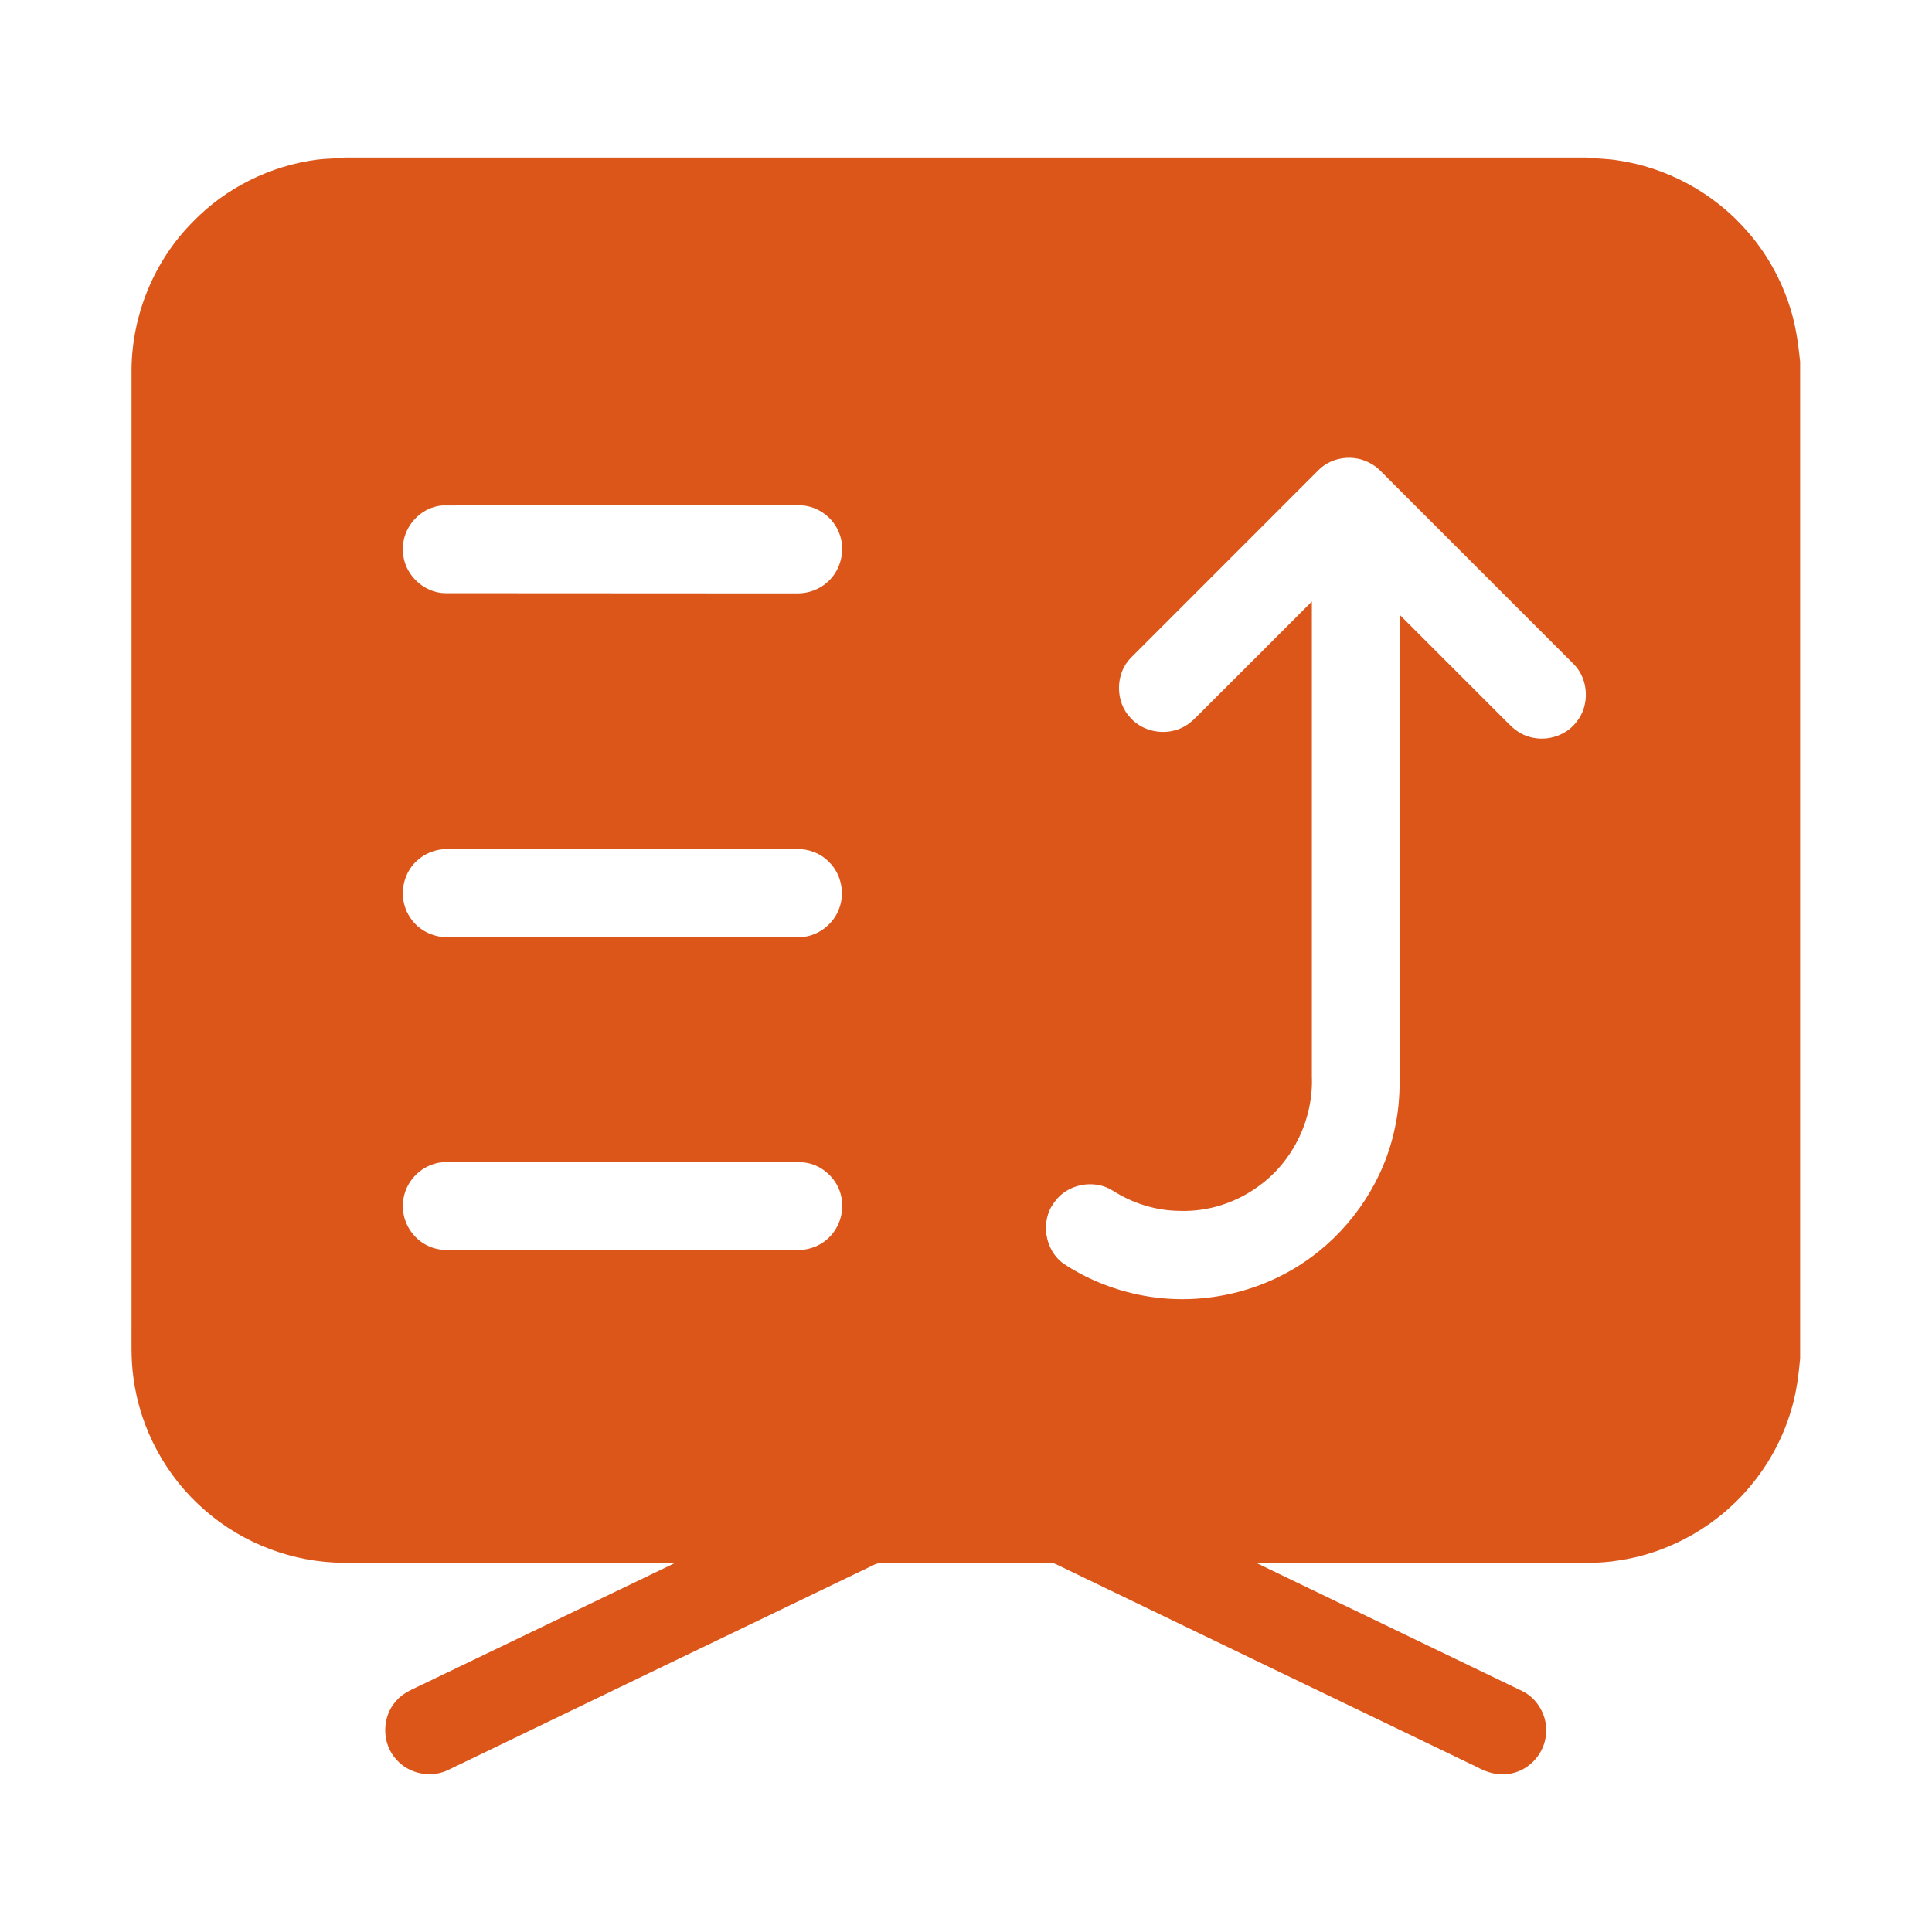 <svg width="60" height="60" viewBox="0 0 60 60" fill="none" xmlns="http://www.w3.org/2000/svg">
<path d="M10.706 4.893H49.284C49.588 4.928 49.899 4.928 50.204 4.975C51.739 5.191 53.192 5.971 54.217 7.131C54.844 7.828 55.313 8.66 55.594 9.557C55.77 10.102 55.846 10.67 55.905 11.232V42.188C55.858 42.686 55.799 43.178 55.665 43.658C55.43 44.52 55.014 45.34 54.452 46.037C53.432 47.326 51.92 48.211 50.291 48.457C49.653 48.568 49.008 48.533 48.37 48.533H39.006L47.251 52.506C47.772 52.746 48.094 53.35 48.006 53.918C47.936 54.51 47.438 55.02 46.846 55.09C46.506 55.143 46.172 55.043 45.874 54.879C41.514 52.781 37.155 50.684 32.801 48.58C32.719 48.539 32.626 48.533 32.532 48.533H27.422C27.334 48.533 27.247 48.551 27.165 48.586C22.758 50.707 18.352 52.828 13.946 54.955C13.413 55.23 12.71 55.102 12.311 54.645C11.848 54.152 11.848 53.309 12.311 52.816C12.522 52.565 12.838 52.453 13.12 52.312L20.977 48.533C17.544 48.539 14.11 48.533 10.676 48.533C9.112 48.527 7.559 47.941 6.381 46.916C5.163 45.873 4.348 44.373 4.143 42.779C4.061 42.211 4.09 41.631 4.085 41.057V11.461C4.102 9.768 4.793 8.086 5.995 6.885C7.014 5.83 8.403 5.145 9.856 4.957C10.143 4.922 10.43 4.928 10.706 4.893ZM40.963 14.584L35.122 20.426C34.629 20.918 34.629 21.797 35.11 22.295C35.497 22.729 36.17 22.852 36.698 22.605C36.973 22.482 37.172 22.242 37.389 22.031C38.508 20.918 39.622 19.799 40.741 18.68V33.422C40.794 34.728 40.178 36.041 39.118 36.815C38.409 37.348 37.524 37.635 36.639 37.605C35.901 37.6 35.174 37.371 34.553 36.973C33.979 36.609 33.141 36.768 32.749 37.33C32.297 37.904 32.438 38.836 33.041 39.252C33.903 39.82 34.905 40.178 35.93 40.301C37.606 40.5 39.346 40.055 40.706 39.053C42.036 38.086 42.997 36.615 43.325 35.004C43.536 34.055 43.454 33.076 43.471 32.115V19.096L46.846 22.471C46.999 22.629 47.18 22.77 47.385 22.846C47.93 23.062 48.598 22.893 48.956 22.424C49.377 21.914 49.342 21.1 48.879 20.631L43.137 14.889C42.95 14.707 42.78 14.496 42.54 14.379C42.036 14.104 41.374 14.185 40.963 14.584ZM13.741 15.697C13.049 15.744 12.475 16.395 12.516 17.086C12.504 17.789 13.126 18.41 13.823 18.422C17.462 18.428 21.106 18.422 24.745 18.428C25.102 18.434 25.459 18.305 25.717 18.059C26.151 17.666 26.28 16.986 26.022 16.465C25.811 16.002 25.313 15.685 24.803 15.691C21.112 15.697 17.426 15.691 13.741 15.697ZM13.793 26.373C13.348 26.396 12.92 26.654 12.698 27.041C12.44 27.48 12.446 28.066 12.733 28.488C13.002 28.916 13.518 29.145 14.016 29.104H24.844C25.383 29.092 25.881 28.717 26.063 28.213C26.245 27.721 26.122 27.129 25.741 26.766C25.483 26.496 25.108 26.361 24.745 26.367C21.094 26.373 17.444 26.361 13.793 26.373ZM13.495 36.141C12.938 36.299 12.51 36.838 12.516 37.424C12.487 37.957 12.821 38.478 13.301 38.695C13.506 38.795 13.741 38.824 13.969 38.824H24.75C25.084 38.824 25.419 38.719 25.676 38.496C26.045 38.186 26.227 37.67 26.133 37.195C26.028 36.592 25.471 36.1 24.856 36.094H14.127C13.911 36.094 13.694 36.076 13.495 36.141Z" fill="#DC5519"/>
</svg>
